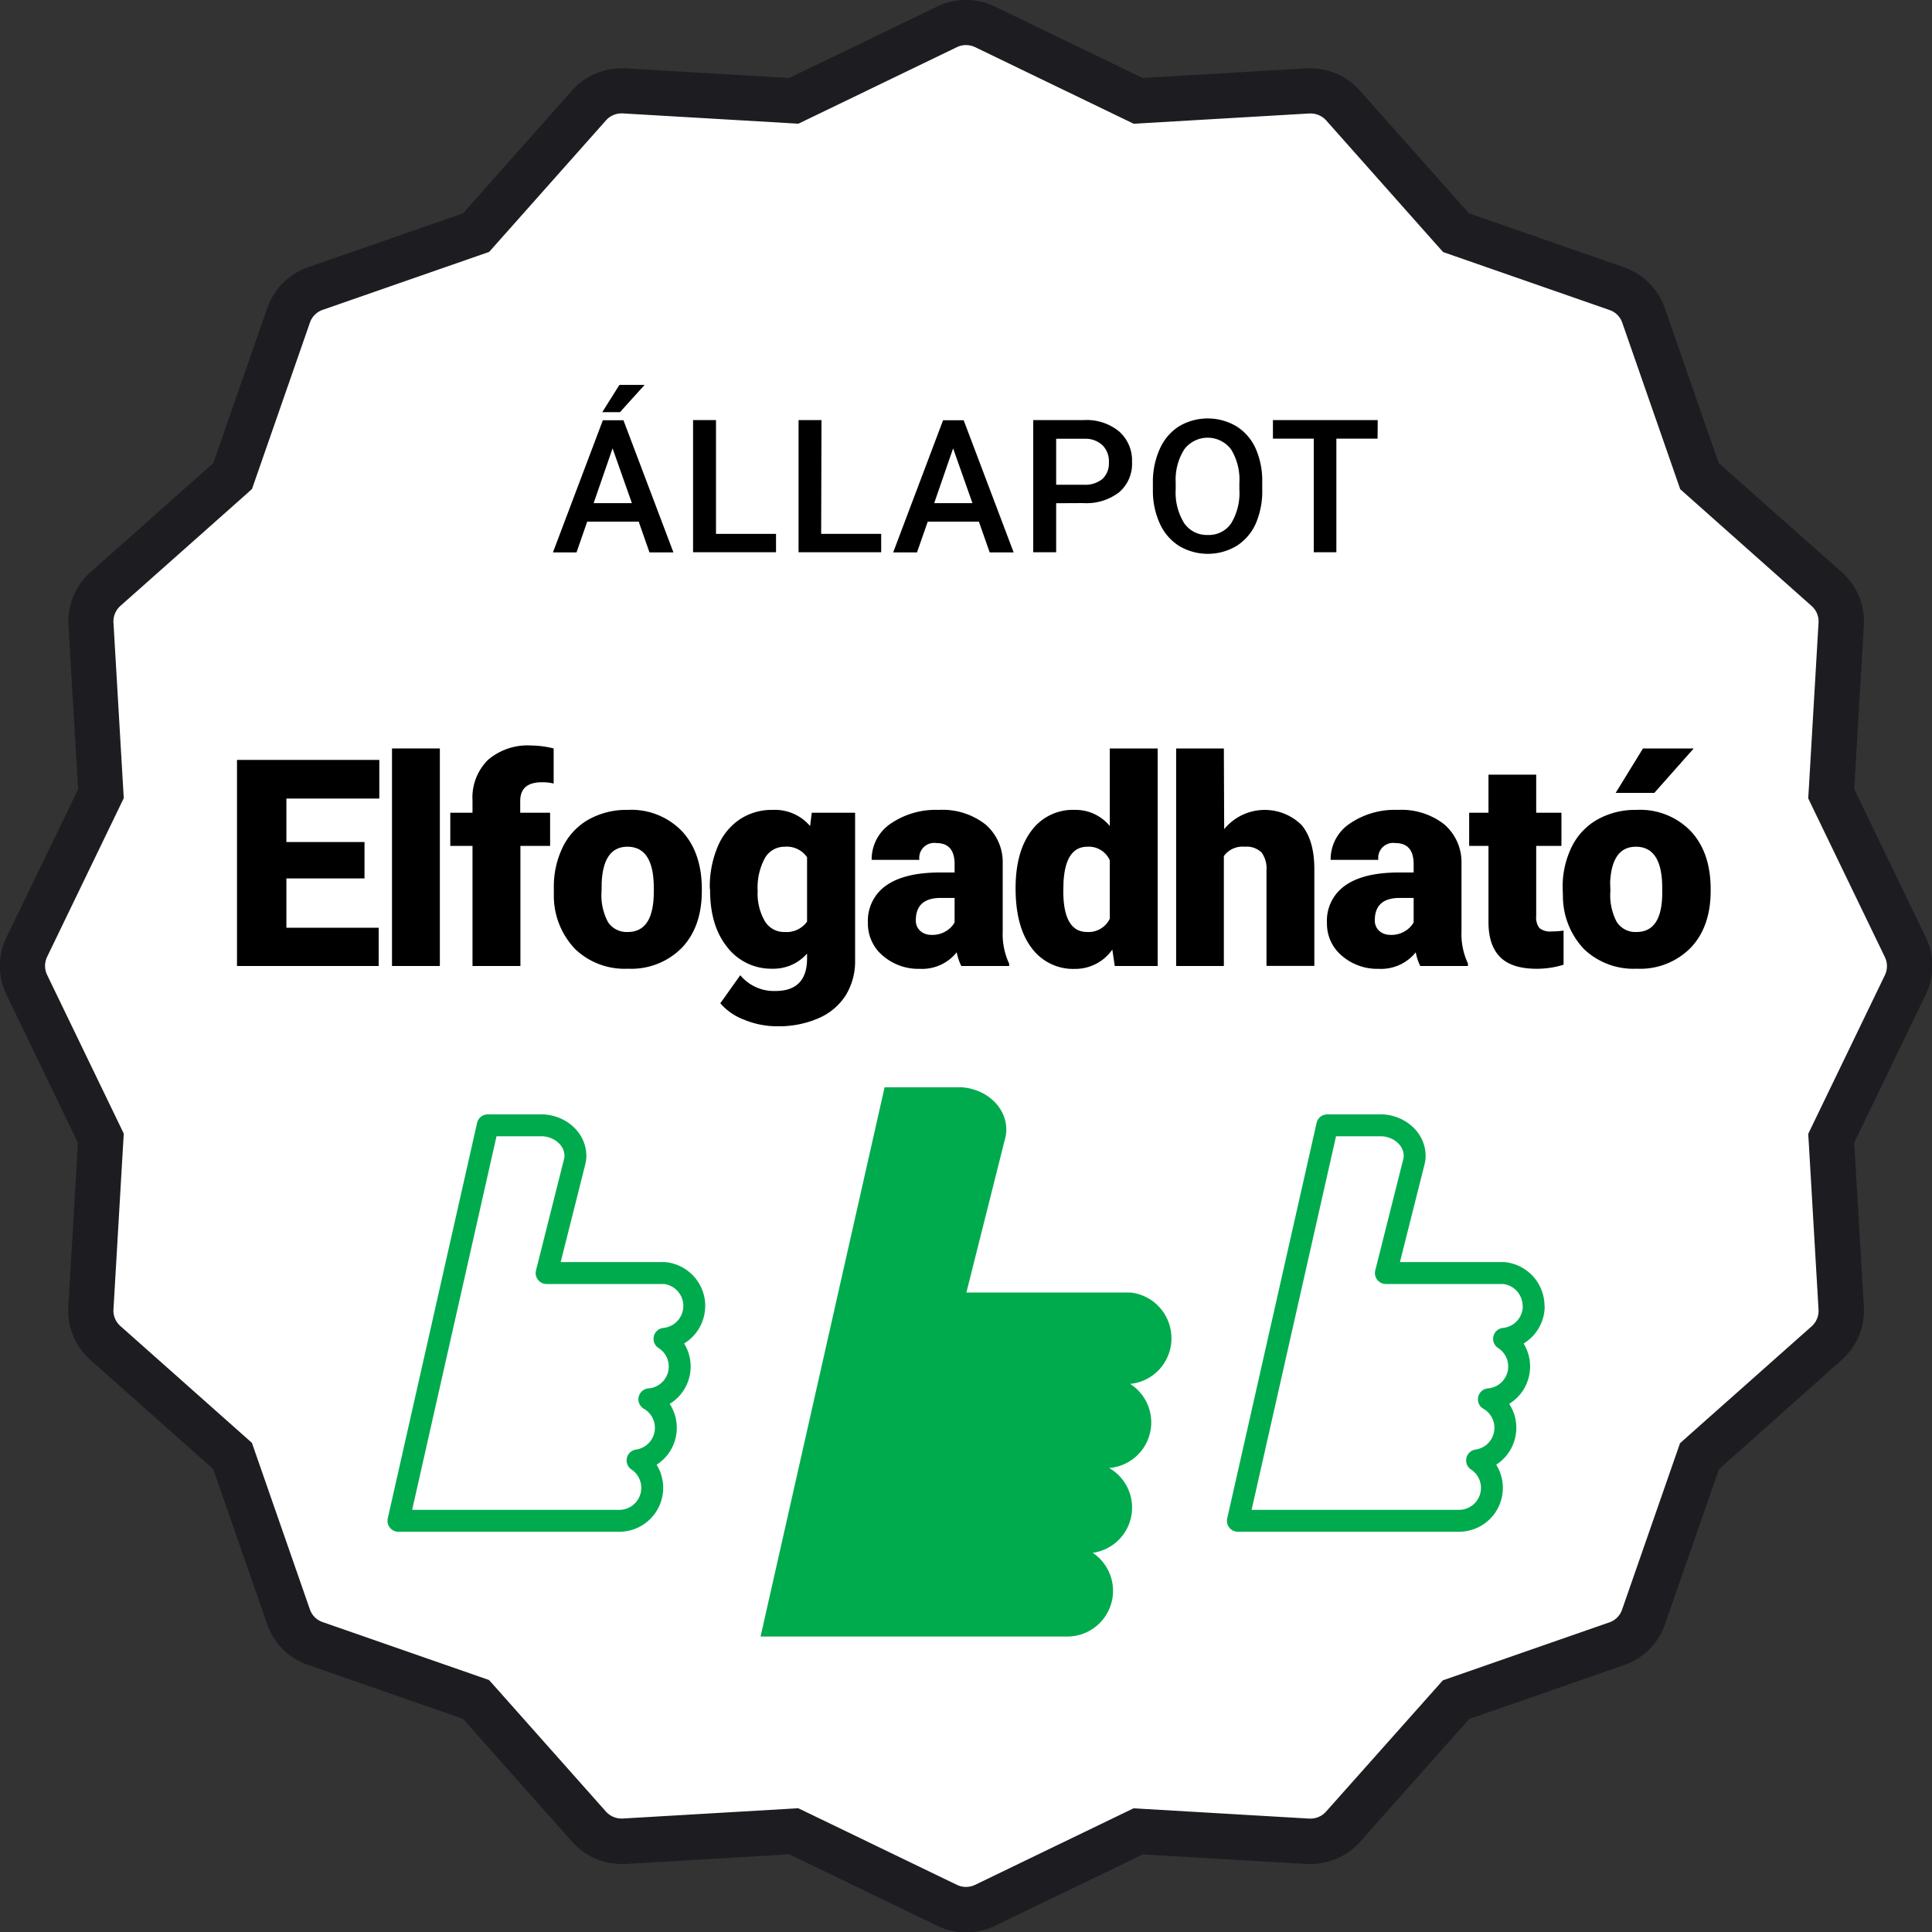<svg id="Layer_1" data-name="Layer 1" xmlns="http://www.w3.org/2000/svg" viewBox="0 0 300 300"><rect x="0" y="0" width="300" height="300" fill="#333333" stroke="none"/><defs><style>.cls-1{fill:#fff;}.cls-2{fill:#1d1d21;}.cls-3{fill:#00ab4e;}.cls-4{fill:none;stroke:#00ab4e;stroke-linejoin:round;stroke-width:3.4px;}</style></defs><path class="cls-1" d="M150,296.5a6.76,6.76,0,0,1-2.93-.67l-23.8-11.5L96.9,285.88h-.4a6.75,6.75,0,0,1-5-2.26L73.92,263.87l-25-8.68A6.71,6.71,0,0,1,44.81,251l-8.68-25L16.37,208.53a6.71,6.71,0,0,1-2.25-5.43l1.55-26.37-11.5-23.8a6.7,6.7,0,0,1,0-5.86l11.5-23.8L14.12,96.9a6.71,6.71,0,0,1,2.25-5.43L36.13,73.92l8.68-25A6.71,6.71,0,0,1,49,44.81l25-8.68L91.47,16.37a6.76,6.76,0,0,1,5-2.26h.4l26.37,1.55,23.8-11.5a6.74,6.74,0,0,1,5.86,0l23.8,11.5,26.37-1.55h.4a6.75,6.75,0,0,1,5,2.26l17.55,19.76,25,8.68A6.71,6.71,0,0,1,255.19,49l8.68,25,19.76,17.55a6.71,6.71,0,0,1,2.25,5.43l-1.55,26.37,11.5,23.8a6.7,6.7,0,0,1,0,5.86l-11.5,23.8,1.55,26.37a6.71,6.71,0,0,1-2.25,5.43l-19.76,17.55-8.68,25a6.71,6.71,0,0,1-4.15,4.15l-25,8.68-17.55,19.76a6.77,6.77,0,0,1-5,2.26h-.39l-26.37-1.55-23.8,11.5A6.76,6.76,0,0,1,150,296.5Z"/><path class="cls-2" d="M150,7a3.27,3.27,0,0,1,1.41.32l23,11.11,1.64.79,1.81-.11,25.47-1.49h.19a3.26,3.26,0,0,1,2.42,1.09l16.93,19.07,1.22,1.36,1.72.6,24.1,8.39a3.18,3.18,0,0,1,2,2l8.39,24.1.6,1.73,1.36,1.21L281.3,94.09a3.19,3.19,0,0,1,1.08,2.61l-1.49,25.46-.11,1.81.79,1.64,11.11,23a3.24,3.24,0,0,1,0,2.82l-11.11,23-.79,1.64.11,1.81,1.49,25.47a3.22,3.22,0,0,1-1.08,2.61l-19.07,16.93-1.36,1.22-.6,1.72-8.39,24.1a3.18,3.18,0,0,1-2,2l-24.1,8.39-1.73.6-1.21,1.36L205.91,281.3a3.22,3.22,0,0,1-2.41,1.09h-.2l-25.46-1.49-1.81-.11-1.64.79-23,11.11A3.3,3.3,0,0,1,150,293a3.27,3.27,0,0,1-1.41-.32l-23-11.11-1.64-.79-1.81.11-25.47,1.49H96.5a3.26,3.26,0,0,1-2.42-1.09L77.15,262.23l-1.22-1.36-1.72-.6-24.1-8.39a3.18,3.18,0,0,1-2-2l-8.39-24.1-.6-1.73-1.36-1.21L18.7,205.91a3.19,3.19,0,0,1-1.08-2.61l1.49-25.46.11-1.81-.79-1.64-11.11-23a3.24,3.24,0,0,1,0-2.82l11.11-23,.79-1.64-.11-1.81L17.62,96.69a3.22,3.22,0,0,1,1.08-2.61L37.77,77.15l1.36-1.22.6-1.72,8.39-24.1a3.18,3.18,0,0,1,2-2l24.1-8.39,1.73-.6,1.21-1.36L94.09,18.7a3.22,3.22,0,0,1,2.41-1.09h.2l25.46,1.49,1.81.11,1.64-.79,23-11.11A3.27,3.27,0,0,1,150,7m0-7a10.2,10.2,0,0,0-4.45,1l-23,11.11-25.46-1.5-.61,0a10.26,10.26,0,0,0-7.65,3.44L71.91,33.12l-24.1,8.39a10.21,10.21,0,0,0-6.3,6.3l-8.39,24.1L14.05,88.85a10.22,10.22,0,0,0-3.42,8.25l1.5,25.47L1,145.55a10.22,10.22,0,0,0,0,8.9l11.1,23-1.49,25.46a10.21,10.21,0,0,0,3.42,8.26l19.07,16.94,8.39,24.1a10.21,10.21,0,0,0,6.3,6.3l24.1,8.39L88.85,286a10.26,10.26,0,0,0,7.65,3.44l.6,0,25.47-1.5,23,11.11a10.22,10.22,0,0,0,8.9,0l23-11.1,25.46,1.49.61,0a10.26,10.26,0,0,0,7.65-3.44l16.94-19.07,24.1-8.39a10.21,10.21,0,0,0,6.3-6.3l8.39-24.1L286,211.15a10.22,10.22,0,0,0,3.42-8.25l-1.5-25.47,11.11-23a10.22,10.22,0,0,0,0-8.9l-11.11-23,1.5-25.46A10.21,10.21,0,0,0,286,88.85L266.88,71.91l-8.38-24.1a10.25,10.25,0,0,0-6.31-6.3l-24.1-8.39L211.15,14.05a10.26,10.26,0,0,0-7.65-3.44l-.6,0-25.47,1.5L154.45,1A10.2,10.2,0,0,0,150,0Z"/><path d="M99.18,81h-8l-1.66,4.78H85.86l7.75-20.52h3.2l7.76,20.52h-3.72Zm-7-2.87h5.94l-3-8.51Zm4-18.36h3.91L96.27,64H93.52Z"/><path d="M111.18,82.9h9.32v2.85H107.62V65.23h3.56Z"/><path d="M127.51,82.9h9.32v2.85H124V65.23h3.56Z"/><path d="M152,81h-7.94l-1.67,4.78h-3.7l7.75-20.52h3.2l7.76,20.52h-3.72Zm-6.94-2.87H151l-3-8.51Z"/><path d="M164,78.14v7.61h-3.56V65.23h7.84A7.93,7.93,0,0,1,173.78,67a6,6,0,0,1,2,4.74,5.82,5.82,0,0,1-2,4.7,8.33,8.33,0,0,1-5.55,1.68Zm0-2.87h4.28a4.23,4.23,0,0,0,2.91-.9,3.32,3.32,0,0,0,1-2.59,3.53,3.53,0,0,0-1-2.65,3.9,3.9,0,0,0-2.79-1H164Z"/><path d="M196,76a12.67,12.67,0,0,1-1,5.29,7.94,7.94,0,0,1-3,3.49,8.73,8.73,0,0,1-8.9,0,8,8,0,0,1-3-3.47,12.23,12.23,0,0,1-1.08-5.2V75a12.43,12.43,0,0,1,1.07-5.29,8,8,0,0,1,3-3.52,8.74,8.74,0,0,1,8.89,0,7.82,7.82,0,0,1,3,3.46A12.38,12.38,0,0,1,196,74.88ZM192.45,75a8.94,8.94,0,0,0-1.29-5.22,4.55,4.55,0,0,0-7.27,0,8.81,8.81,0,0,0-1.33,5.12V76a9,9,0,0,0,1.31,5.22,4.25,4.25,0,0,0,3.66,1.85,4.19,4.19,0,0,0,3.64-1.8A9.11,9.11,0,0,0,192.45,76Z"/><path d="M213.91,68.11h-6.4V85.75H204V68.11h-6.34V65.23h16.27Z"/><path d="M56.6,136.4H44.47v7.66H58.8V150h-22V118h22.1v6H44.47v6.75H56.6Z"/><path d="M68.3,150H60.87V116.22H68.3Z"/><path d="M73.37,150V131.35H69.92V126.2h3.45v-1.89a8.22,8.22,0,0,1,2.4-6.31,9.45,9.45,0,0,1,6.73-2.24,14.61,14.61,0,0,1,3.47.46l0,5.45a6.92,6.92,0,0,0-1.83-.2q-3.36,0-3.36,2.91v1.82h4.64v5.15H80.81V150Z"/><path d="M86,137.88a14,14,0,0,1,1.39-6.35,9.85,9.85,0,0,1,4-4.27,12,12,0,0,1,6.09-1.5,10.92,10.92,0,0,1,8.42,3.31q3.07,3.31,3.08,9v.26q0,5.57-3.09,8.83a11,11,0,0,1-8.37,3.26,11.1,11.1,0,0,1-8.16-3A11.93,11.93,0,0,1,86,139.13Zm7.41.46a8.86,8.86,0,0,0,1,4.84,3.46,3.46,0,0,0,3.06,1.54q4,0,4.05-6.09v-.75c0-4.27-1.37-6.4-4.09-6.4q-3.72,0-4,5.52Z"/><path d="M110.22,137.92a15.87,15.87,0,0,1,1.19-6.37,9.51,9.51,0,0,1,3.4-4.28,9,9,0,0,1,5.17-1.51,7.17,7.17,0,0,1,5.81,2.51l.26-2.07h6.73v22.89a10.09,10.09,0,0,1-1.46,5.47,9.46,9.46,0,0,1-4.24,3.56,15.48,15.48,0,0,1-6.42,1.24,13.37,13.37,0,0,1-5.06-1,9.13,9.13,0,0,1-3.75-2.57l3.1-4.36a6.77,6.77,0,0,0,5.45,2.45q4.92,0,4.92-5.06v-.75a6.93,6.93,0,0,1-5.38,2.35,8.61,8.61,0,0,1-7-3.33q-2.69-3.33-2.68-8.91Zm7.43.46a8.48,8.48,0,0,0,1.1,4.63,3.46,3.46,0,0,0,3.08,1.71,3.92,3.92,0,0,0,3.49-1.61v-10a3.81,3.81,0,0,0-3.45-1.63,3.49,3.49,0,0,0-3.1,1.77A9.62,9.62,0,0,0,117.65,138.38Z"/><path d="M149.27,150a8.18,8.18,0,0,1-.71-2.13,6.87,6.87,0,0,1-5.71,2.57,8.42,8.42,0,0,1-5.72-2,6.48,6.48,0,0,1-2.36-5.11,6.67,6.67,0,0,1,2.86-5.85q2.87-2,8.32-2h2.28V134.2c0-2.2-.94-3.29-2.83-3.29a2.32,2.32,0,0,0-2.64,2.61h-7.41a6.68,6.68,0,0,1,2.93-5.61,12.37,12.37,0,0,1,7.49-2.15A10.83,10.83,0,0,1,153,128a7.7,7.7,0,0,1,2.7,6.09v10.54a10.72,10.72,0,0,0,1,5V150Zm-4.64-4.83a4.06,4.06,0,0,0,2.29-.6,3.62,3.62,0,0,0,1.31-1.34v-3.8h-2.15q-3.87,0-3.87,3.47a2.1,2.1,0,0,0,.68,1.64A2.45,2.45,0,0,0,144.63,145.16Z"/><path d="M157.7,137.92c0-3.77.82-6.73,2.44-8.9a8,8,0,0,1,6.82-3.26,6.84,6.84,0,0,1,5.37,2.51V116.22h7.43V150H173.1l-.38-2.55a7,7,0,0,1-5.8,3,8,8,0,0,1-6.73-3.25Q157.7,143.92,157.7,137.92Zm7.41.46c0,4.22,1.24,6.34,3.7,6.34a3.66,3.66,0,0,0,3.52-2.07v-9.06a3.56,3.56,0,0,0-3.48-2.11q-3.42,0-3.71,5.54Z"/><path d="M190.09,128.75a8.14,8.14,0,0,1,12-.66c1.33,1.56,2,3.85,2,6.89v15h-7.43V135.15a4.2,4.2,0,0,0-.77-2.78,3.33,3.33,0,0,0-2.62-.89,3.56,3.56,0,0,0-3.23,1.45V150h-7.41V116.22h7.41Z"/><path d="M220.54,150a7.86,7.86,0,0,1-.7-2.13,6.89,6.89,0,0,1-5.72,2.57,8.43,8.43,0,0,1-5.72-2,6.47,6.47,0,0,1-2.35-5.11,6.65,6.65,0,0,1,2.86-5.85q2.85-2,8.31-2h2.29V134.2c0-2.2-.95-3.29-2.84-3.29a2.32,2.32,0,0,0-2.64,2.61h-7.41a6.66,6.66,0,0,1,2.94-5.61,12.34,12.34,0,0,1,7.48-2.15,10.81,10.81,0,0,1,7.19,2.22,7.74,7.74,0,0,1,2.71,6.09v10.54a10.74,10.74,0,0,0,1,5V150Zm-4.64-4.83a4.12,4.12,0,0,0,2.3-.6,3.7,3.7,0,0,0,1.31-1.34v-3.8h-2.16q-3.87,0-3.87,3.47a2.13,2.13,0,0,0,.68,1.64A2.48,2.48,0,0,0,215.9,145.16Z"/><path d="M238.54,120.29v5.91h3.92v5.15h-3.92v10.88a2.73,2.73,0,0,0,.49,1.87,2.59,2.59,0,0,0,1.91.53,11.87,11.87,0,0,0,1.85-.13v5.3a13.88,13.88,0,0,1-4.18.63c-2.55,0-4.44-.6-5.65-1.8s-1.83-3-1.83-5.48v-11.8h-3V126.2h3v-5.91Z"/><path d="M242.65,137.88a14,14,0,0,1,1.39-6.35,9.85,9.85,0,0,1,4-4.27,12,12,0,0,1,6.09-1.5,10.92,10.92,0,0,1,8.42,3.31q3.08,3.31,3.08,9v.26q0,5.57-3.09,8.83a11,11,0,0,1-8.37,3.26,11.12,11.12,0,0,1-8.16-3,11.93,11.93,0,0,1-3.32-8.26Zm7.41.46a8.85,8.85,0,0,0,1,4.84,3.43,3.43,0,0,0,3.05,1.54q4,0,4-6.09v-.75c0-4.27-1.37-6.4-4.09-6.4q-3.72,0-4,5.52Zm5.06-22.12H263l-6.12,6.9h-6Z"/><path class="cls-3" d="M181.9,207.8a7.13,7.13,0,0,0-6.37-7.1H150.06l6.08-24.18a5.5,5.5,0,0,0,.12-1.08c0-3.54-3.09-6.37-7-6.61h-11.9L118.1,254.12h47.68a7.1,7.1,0,0,0,3.9-13,7.09,7.09,0,0,0,2.55-13.17,7.1,7.1,0,0,0,3.26-13.06,7.09,7.09,0,0,0,6.41-7.06"/><path class="cls-4" d="M238.13,202.8a5.14,5.14,0,0,0-4.59-5.12H215.2l4.38-17.4a4.05,4.05,0,0,0,.09-.78c0-2.55-2.22-4.58-5-4.76h-8.57l-13.88,61.41h34.33a5.11,5.11,0,0,0,2.81-9.38,5.11,5.11,0,0,0,1.83-9.49,5.11,5.11,0,0,0,2.36-9.39,5.11,5.11,0,0,0,4.61-5.09"/><path class="cls-4" d="M107.81,202.8a5.14,5.14,0,0,0-4.59-5.12H84.88l4.38-17.4a4.05,4.05,0,0,0,.09-.78c0-2.55-2.22-4.58-5-4.76H75.74L61.87,236.15H96.2A5.12,5.12,0,0,0,99,226.77a5.11,5.11,0,0,0,1.83-9.49,5.1,5.1,0,0,0,2.35-9.39,5.12,5.12,0,0,0,4.62-5.09"/></svg>